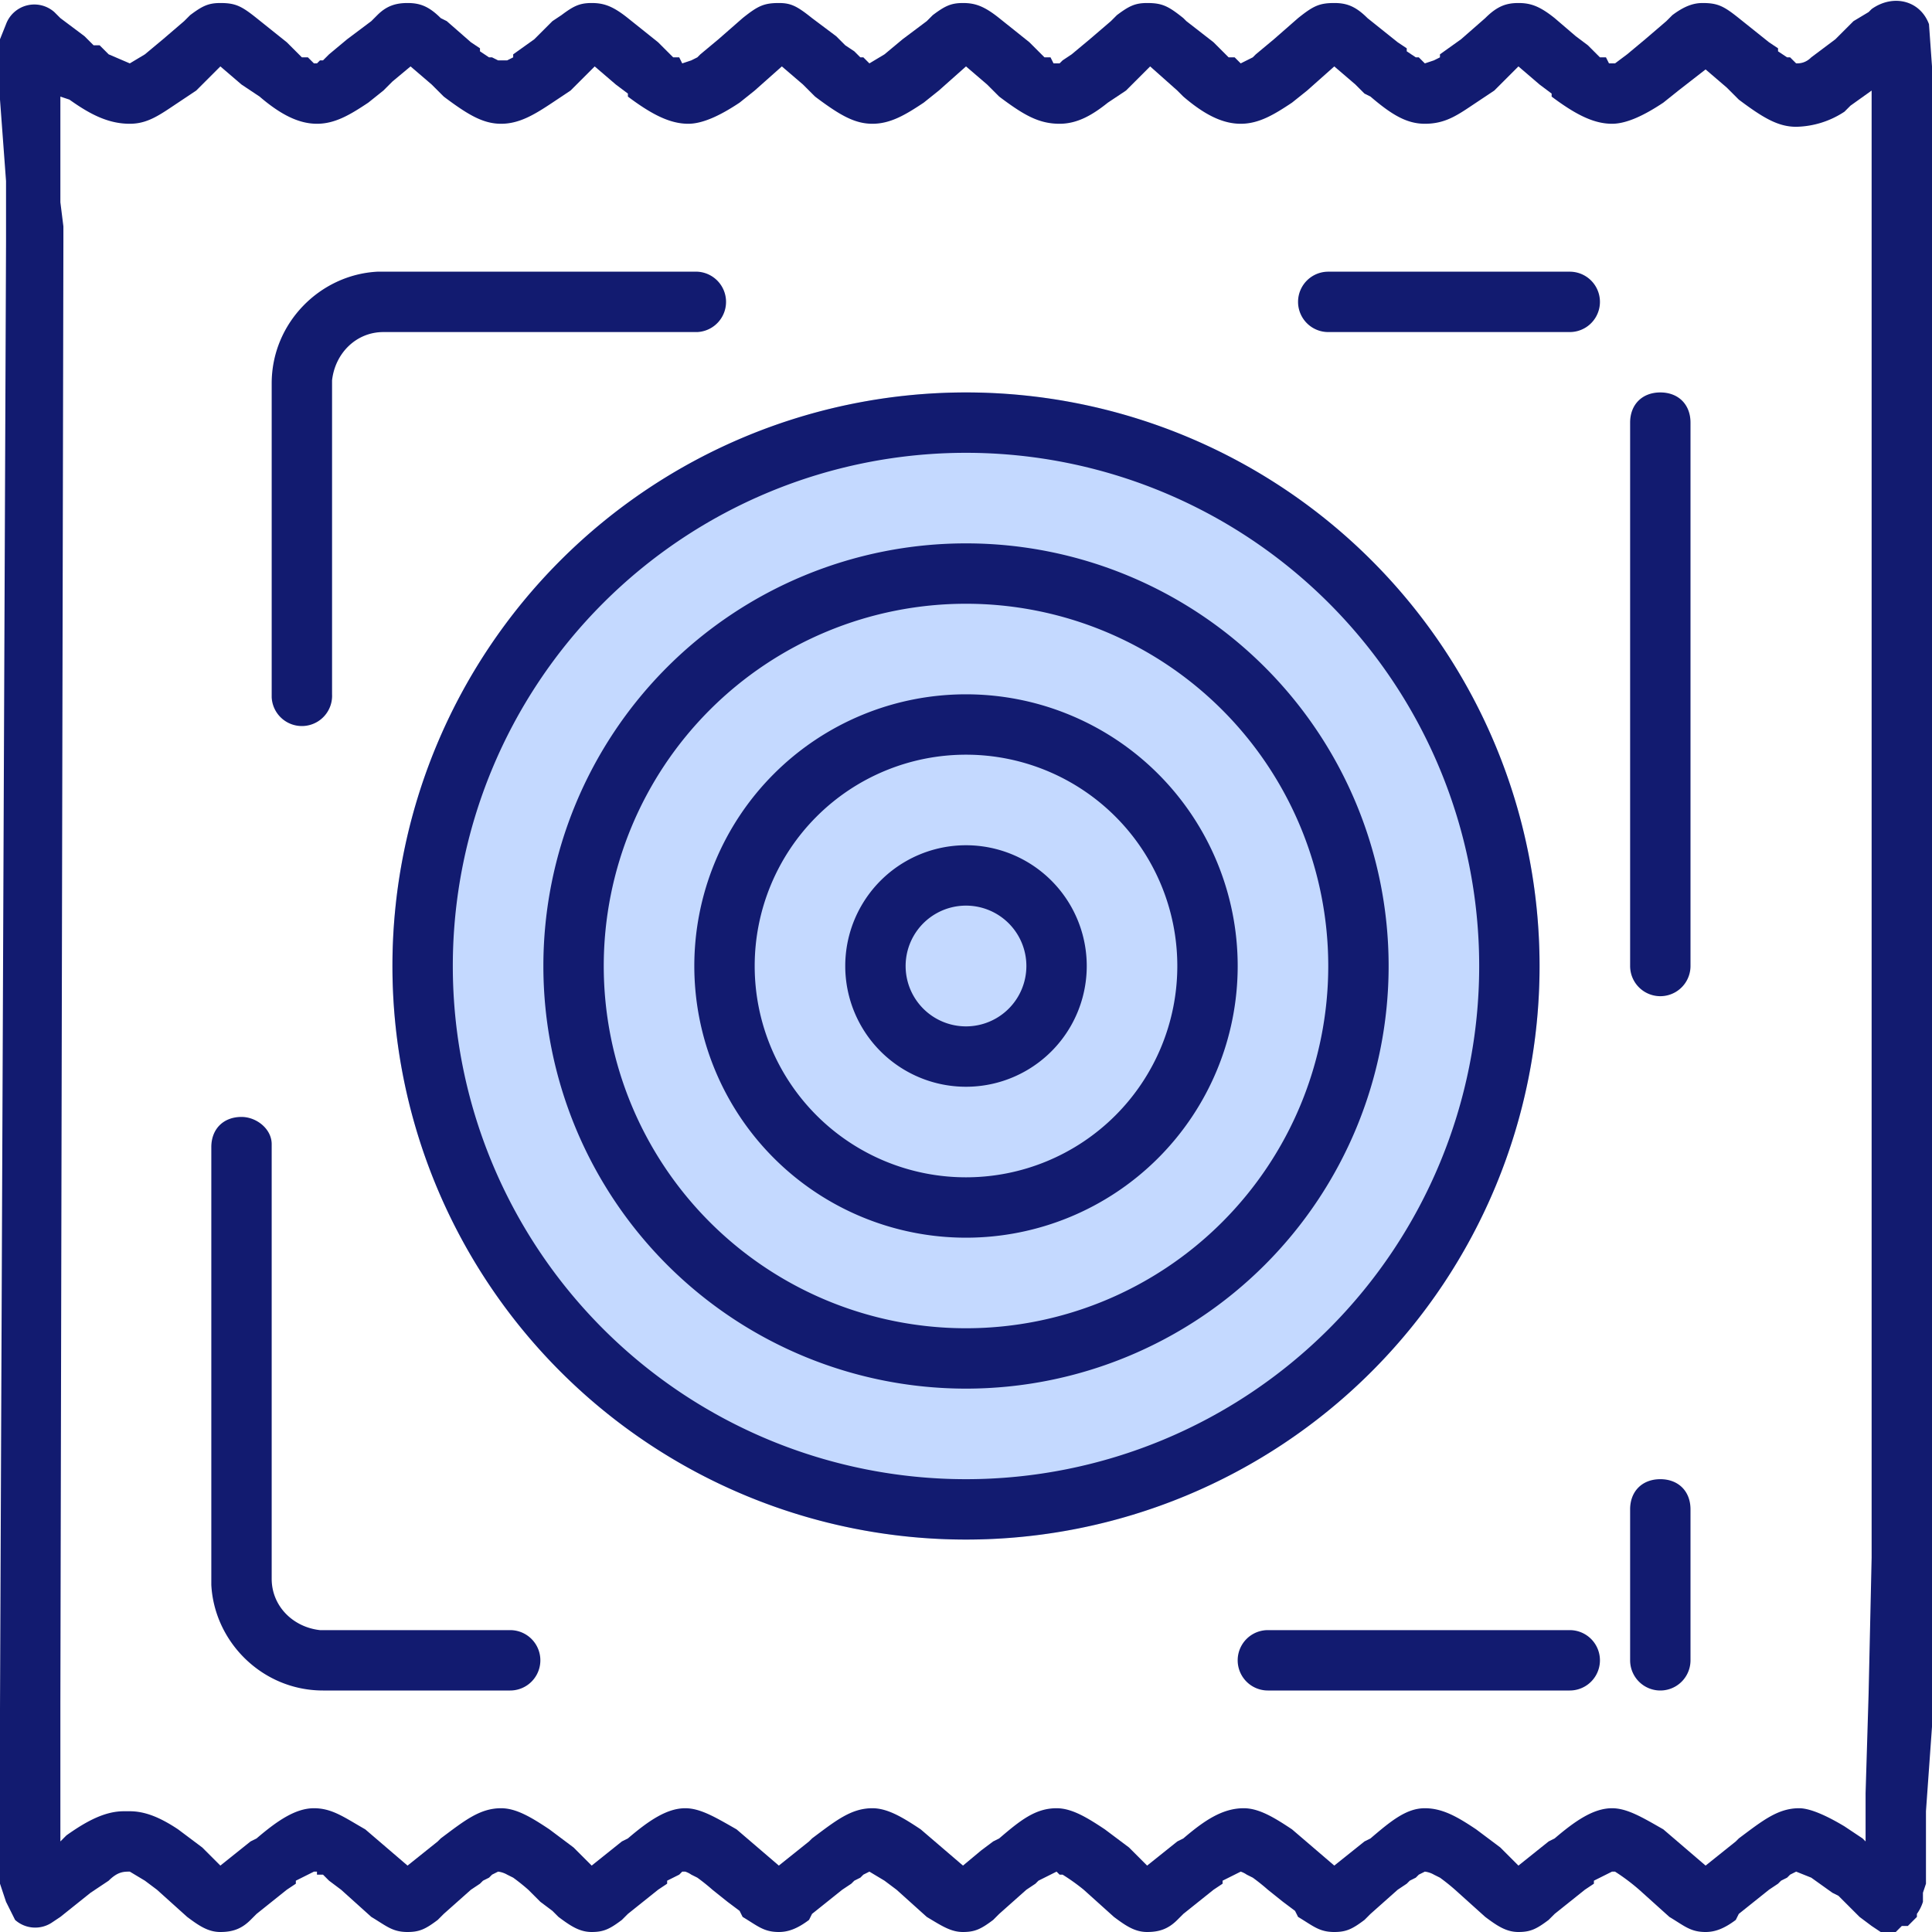 <svg xmlns="http://www.w3.org/2000/svg" viewBox="0 0 64 64"><g fill="none" fill-rule="evenodd"><circle cx="32" cy="32" r="19" fill="#C4D9FF"/><path fill="#121B70" fill-rule="nonzero" d="M62 .3c.7-.5 1.6-.3 1.9.5l.1 1.4v55l-.2 2.8v2.4l-.1.3v.3a1.4 1.4 0 0 1-.2.4v.1l-.1.1-.2.2H63l-.2.2h-.5l-.3-.2-.4-.3-.7-.7-.2-.1-.7-.5-.5-.2-.2.1-.1.1-.2.1-.1.1-.3.2-1 .8-.1.2c-.4.3-.7.4-1 .4-.5 0-.7-.2-1.2-.5l-1-.9a6.8 6.8 0 0 0-.8-.6h-.1l-.2.1-.2.1-.2.1v.1l-.3.2-1 .8-.2.2c-.4.3-.6.4-1 .4s-.7-.2-1.1-.5l-1-.9a6.8 6.8 0 0 0-.5-.4l-.2-.1a.8.8 0 0 0-.3-.1l-.2.1-.1.1-.2.1-.1.1-.3.2-.9.8-.2.2c-.4.3-.6.4-1 .4-.5 0-.7-.2-1.2-.5l-.1-.2-.4-.3-.5-.4a6.8 6.8 0 0 0-.5-.4l-.2-.1a.8.8 0 0 0-.2-.1l-.2.1-.2.1-.2.1v.1l-.3.2-1 .8-.2.2c-.3.3-.6.4-1 .4s-.7-.2-1.1-.5l-1-.9a6.8 6.8 0 0 0-.7-.5h-.1L35 62l-.2.1-.2.1-.2.1-.1.1-.3.2-.9.8-.2.2c-.4.3-.6.4-1 .4s-.7-.2-1.2-.5l-1-.9-.4-.3-.5-.3-.2.1-.1.1-.2.1-.1.1-.3.2-1 .8-.1.2c-.4.3-.7.4-1 .4-.5 0-.7-.2-1.2-.5l-.1-.2-.4-.3-.5-.4a6.8 6.8 0 0 0-.5-.4l-.2-.1a.8.8 0 0 0-.2-.1h-.1l-.1.1-.2.1-.2.1v.1l-.3.2-1 .8-.2.2c-.4.3-.6.4-1 .4s-.7-.2-1.1-.5l-.2-.2-.4-.3-.4-.4a6.8 6.8 0 0 0-.5-.4l-.2-.1a.8.8 0 0 0-.3-.1l-.2.1-.1.1-.2.1-.1.1-.3.2-.9.8-.2.2c-.4.3-.6.4-1 .4-.5 0-.7-.2-1.2-.5l-1-.9-.4-.3-.2-.2h-.2V62h-.1l-.2.1-.2.1-.2.1v.1l-.3.2-1 .8-.2.2c-.3.3-.6.4-1 .4s-.7-.2-1.1-.5l-1-.9-.4-.3-.5-.3c-.2 0-.4 0-.7.3l-.3.2-.3.2-1 .8-.3.2a1 1 0 0 1-1.2-.1L.2 63l-.2-.6v-5.8L.2 8V6L0 3.3v-2L.2.8A1 1 0 0 1 1.8.4l.2.2.8.6.3.3h.2l.3.3.7.3.5-.3.6-.5.7-.6.2-.2c.4-.3.6-.4 1-.4.5 0 .7.1 1.2.5l1 .8.2.2.1.1.2.2h.2l.2.2h.1l.1-.1h.1l.2-.2.6-.5.8-.6.2-.2c.3-.3.6-.4 1-.4s.7.1 1.1.5l.2.1.8.7.3.2v.1l.3.2h.1l.2.1h.3l.2-.1v-.1l.7-.5.6-.6.3-.2c.4-.3.6-.4 1-.4s.7.1 1.2.5l1 .8.2.2.1.1.2.2h.2l.1.2.3-.1.2-.1.1-.1.6-.5.8-.7c.5-.4.7-.5 1.2-.5.4 0 .6.1 1.1.5l.8.6.3.3.3.2.2.2h.1l.2.2.5-.3.6-.5.8-.6.2-.2c.4-.3.6-.4 1-.4s.7.1 1.2.5l1 .8.2.2.1.1.2.2h.2l.1.2h.2l.1-.1.3-.2.6-.5.7-.6.2-.2c.4-.3.6-.4 1-.4.5 0 .7.1 1.2.5l.1.1.9.7.2.2.1.1.2.2h.2l.2.2.2-.1.2-.1.1-.1.6-.5.8-.7c.5-.4.7-.5 1.2-.5.4 0 .7.1 1.1.5l1 .8.3.2v.1l.3.2h.1l.2.2.3-.1.2-.1v-.1l.7-.5.8-.7c.4-.4.7-.5 1.1-.5.4 0 .7.1 1.2.5l.7.6.4.3.2.2.2.2h.2l.1.2h.2l.4-.3.6-.5.7-.6.2-.2c.4-.3.7-.4 1-.4.5 0 .7.1 1.2.5l1 .8.3.2v.1l.3.2h.1l.2.2c.1 0 .3 0 .5-.2l.8-.6.6-.6.5-.3Zm-5.5 2-.9.7-.5.4c-.6.4-1.2.7-1.7.7-.6 0-1.2-.3-2-.9v-.1l-.4-.3-.7-.6-.8.8-.6.4c-.6.4-1 .7-1.7.7-.6 0-1.1-.3-1.8-.9l-.2-.1-.3-.3-.7-.6-.9.8-.5.4c-.6.4-1.1.7-1.7.7-.6 0-1.2-.3-1.9-.9L39 3l-.9-.8-.6.6-.2.2-.6.4c-.5.4-1 .7-1.6.7-.7 0-1.2-.3-2-.9l-.4-.4-.7-.6-.9.8-.5.4c-.6.4-1.1.7-1.7.7-.6 0-1.1-.3-1.9-.9l-.1-.1-.3-.3-.7-.6-.9.8-.5.4c-.6.4-1.2.7-1.7.7-.6 0-1.2-.3-2-.9v-.1l-.4-.3-.7-.6-.8.8-.6.4c-.6.4-1.1.7-1.7.7-.6 0-1.1-.3-1.9-.9l-.4-.4-.7-.6-.6.5-.3.3-.5.4c-.6.4-1.1.7-1.7.7-.6 0-1.2-.3-1.9-.9L8 2.8l-.7-.6-.8.8-.6.4c-.6.4-1 .7-1.6.7-.7 0-1.3-.3-2-.8L2 3.2v3.5l.1.8V8L2 56.4V61l.2-.2c.7-.5 1.3-.8 1.9-.8h.2c.5 0 1 .2 1.6.6l.8.6.6.6 1-.8.2-.1c.7-.6 1.3-1 1.9-1 .6 0 1 .3 1.7.7l.7.6.7.6 1-.8.1-.1c.8-.6 1.3-1 2-1 .5 0 1 .3 1.6.7l.8.6.6.6 1-.8.2-.1c.7-.6 1.3-1 1.9-1 .5 0 1 .3 1.7.7l.7.6.7.6 1-.8.1-.1c.8-.6 1.3-1 2-1 .5 0 1 .3 1.6.7l.7.6.7.6.6-.5.4-.3.2-.1c.7-.6 1.2-1 1.9-1 .5 0 1 .3 1.6.7l.8.6.6.6 1-.8.2-.1c.7-.6 1.3-1 2-1 .5 0 1 .3 1.6.7l.7.6.7.6 1-.8.2-.1c.7-.6 1.2-1 1.8-1 .6 0 1.1.3 1.7.7l.8.6.6.6 1-.8.2-.1c.7-.6 1.3-1 1.9-1 .5 0 1 .3 1.7.7l.7.6.7.6 1-.8.1-.1c.8-.6 1.3-1 2-1 .4 0 1 .3 1.5.6l.6.4.1.1v-1.6l.1-3.3.1-4.5V3l-.7.5-.2.2a3 3 0 0 1-1.6.5c-.6 0-1.1-.3-1.9-.9l-.4-.4-.7-.6ZM8 37c.5 0 1 .4 1 .9v14.4c0 .9.7 1.6 1.6 1.7h6.3a1 1 0 0 1 0 2h-6.2c-2 0-3.6-1.6-3.7-3.5V38c0-.6.4-1 1-1Zm44 17a1 1 0 1 1 0 2H42a1 1 0 1 1 0-2h10Zm3-5c.6 0 1 .4 1 1v5a1 1 0 0 1-2 0v-5c0-.6.4-1 1-1ZM32 13a19 19 0 1 1 0 38 19 19 0 0 1 0-38Zm0 2a17 17 0 1 0 0 34 17 17 0 0 0 0-34Zm0 3a14 14 0 1 1 0 28 14 14 0 0 1 0-28Zm0 2a12 12 0 1 0 0 24 12 12 0 0 0 0-24Zm0 3a9 9 0 1 1 0 18 9 9 0 0 1 0-18Zm0 2a7 7 0 1 0 0 14 7 7 0 0 0 0-14Zm0 3a4 4 0 1 1 0 8 4 4 0 0 1 0-8Zm0 2a2 2 0 1 0 0 4 2 2 0 0 0 0-4Zm23-17c.6 0 1 .4 1 1v18a1 1 0 0 1-2 0V14c0-.6.4-1 1-1ZM23 9a1 1 0 0 1 .1 2H12.7c-.9 0-1.6.7-1.7 1.6V23a1 1 0 0 1-2 .1V12.7c0-2 1.6-3.6 3.5-3.7H23Zm29 0a1 1 0 0 1 0 2h-8a1 1 0 0 1 0-2h8Z"/></g></svg>